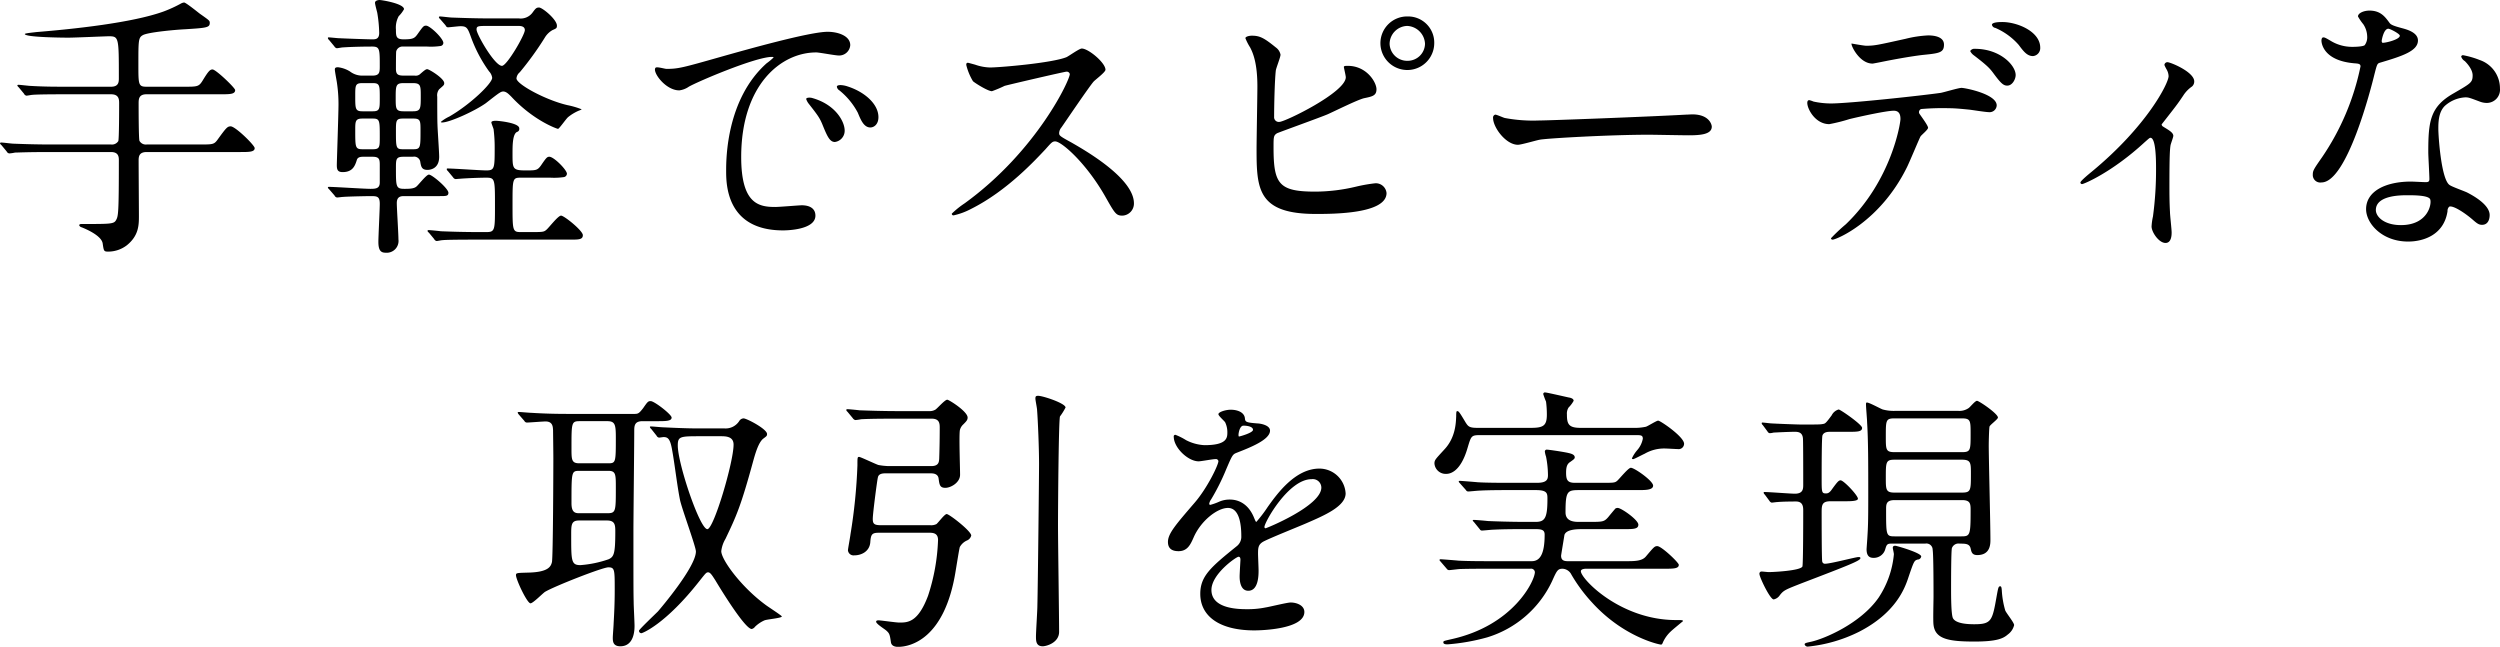 <svg xmlns="http://www.w3.org/2000/svg" width="609.38" height="157.66" viewBox="0 0 609.38 157.66">
  <defs>
    <style>
      .cls-1 {
        fill-rule: evenodd;
      }
    </style>
  </defs>
  <path id="txt_tool_ttl_01_sp.svg" class="cls-1" d="M2040.76,2440.67c-1.97,0-1.97-.54-1.97-5.37,0-5.91,0-6.59,1.08-7.2,1.3-.75,8.5-1.36,10.2-1.43,5.38-.34,6.12-0.41,6.12-1.57,0-.54-0.13-0.61-2.44-2.24-0.62-.48-3.4-2.72-3.81-2.72a2.1,2.1,0,0,0-.68.2,32.111,32.111,0,0,1-4.29,1.98c-7.68,2.78-21.89,4.28-31.07,5.03-0.47.07-2.79,0.27-2.79,0.47,0,0.82,9.52.89,10.61,0.89,1.56,0,9.11-.34,9.86-0.34,2.45,0,2.45.27,2.45,10.2,0,0.88,0,2.1-1.91,2.1h-10.26c-3.2,0-5.99,0-9.32-.2-0.41,0-2.51-.27-2.99-0.27a0.235,0.235,0,0,0-.27.2,1.451,1.451,0,0,0,.34.41l1.29,1.56a0.8,0.8,0,0,0,.61.48c0.21,0,1.23-.2,1.43-0.2,0.68-.07,2.65-0.14,8.57-0.14h10.6c1.91,0,1.98,1.22,1.98,2.18,0,0.88,0,8.84-.21,9.24a1.819,1.819,0,0,1-1.77.82h-14.48c-3.19,0-5.98-.07-9.31-0.2-0.41,0-2.52-.28-3-0.28a0.24,0.24,0,0,0-.27.21,1.02,1.02,0,0,0,.34.41l1.29,1.56a0.84,0.84,0,0,0,.62.48,9.931,9.931,0,0,0,1.42-.21c0.68,0,2.66-.13,8.57-0.13h14.82c1.91,0,1.91,1.29,1.91,2.04,0,12.98-.14,13.59-0.68,14.55s-1.29.95-8.37,0.95c-0.2,0-.61,0-0.61.34a0.888,0.888,0,0,0,.61.47c2.38,0.96,4.83,2.38,5.1,3.88,0.28,1.9.28,2.04,1.36,2.04a7.453,7.453,0,0,0,4.56-1.56c2.85-2.32,2.92-4.83,2.92-7.08,0-1.97-.07-11.42-0.07-13.59,0-1.09.21-2.04,1.98-2.04h22.71c2.24,0,3.6,0,3.6-.96,0-.68-4.69-5.3-5.85-5.3-0.81,0-1.09.34-3.26,3.33-0.82,1.09-1.16,1.09-4.35,1.09h-12.85a1.77,1.77,0,0,1-1.77-.88c-0.21-.41-0.21-8.37-0.21-9.18,0-1.02.07-2.18,1.91-2.18h18.02c2.31,0,3.6,0,3.6-1.02,0-.54-4.69-5.03-5.51-5.03-0.61,0-1.02.41-2.38,2.65-0.95,1.56-1.29,1.56-4.55,1.56h-9.18Zm62.72-2.71c-1.5,0-1.91-.34-1.91-1.7,0-.34,0-4.02.07-4.22a1.588,1.588,0,0,1,1.7-1.16h5.85a16.086,16.086,0,0,0,3.19-.13,0.79,0.79,0,0,0,.75-0.75c0-1.09-3.26-4.22-4.21-4.22-0.62,0-.75.21-2.11,2.11-0.68.95-1.09,1.23-3.33,1.23-1.84,0-1.91-.68-1.91-2.38a5.742,5.742,0,0,1,.68-3.27,7.277,7.277,0,0,0,1.29-1.7c0-1.36-5.43-2.24-5.98-2.24-0.13,0-1.09.07-1.09,0.68,0,0.41.48,2.11,0.55,2.45a32.5,32.5,0,0,1,.47,4.89c0,1.57-.95,1.57-1.7,1.57-1.22,0-6.93-.21-8.16-0.28-0.34,0-2.1-.2-2.44-0.2a0.166,0.166,0,0,0-.21.14,0.646,0.646,0,0,0,.27.47l1.3,1.57a0.943,0.943,0,0,0,.61.47c0.2,0,1.22-.2,1.43-0.2,1.97-.14,5.03-0.21,7.14-0.21,1.9,0,1.9.55,1.9,4.9,0,1.36-.07,2.18-1.77,2.18h-2.24a4.95,4.95,0,0,1-3.27-1.02,7.065,7.065,0,0,0-2.92-1.02c-0.68,0-.75.27-0.75,0.54,0,0.48.41,2.58,0.48,3.06a35.25,35.25,0,0,1,.41,5.44c0,2.17-.41,14.01-0.41,14.82,0,1.09.2,1.7,1.43,1.7,2.44,0,2.99-1.56,3.4-2.79,0.13-.54.4-0.95,1.56-0.95h2.31c1.63,0,1.77.61,1.77,1.97V2464c0,1.42-.88,1.56-2.24,1.56-1.57,0-8.71-.48-10.14-0.48-0.06,0-.27,0-0.27.14a0.937,0.937,0,0,0,.34.48l1.29,1.49a0.786,0.786,0,0,0,.62.48c0.2,0,1.22-.14,1.42-0.14,1.7-.13,6.53-0.2,6.6-0.2,1.7,0,2.38,0,2.38,1.9,0,1.29-.34,7.96-0.34,9.25,0,2.11.61,2.65,1.77,2.65a2.88,2.88,0,0,0,3.12-3.26c0-1.43-.4-7.55-0.4-8.84,0-1.63,1.02-1.7,1.83-1.7h8.57c1.63,0,2.18,0,2.18-.82,0-1.02-3.95-4.42-4.76-4.42-0.62,0-2.59,2.59-3.06,2.93-0.62.54-1.91,0.54-2.93,0.54-2.04,0-2.04-.54-2.04-5.03,0-2.18,0-2.79,1.84-2.79h2.31a1.5,1.5,0,0,1,1.77,1.16c0.2,1.22.34,2.04,1.77,2.04,0.47,0,2.85-.14,2.85-3.2,0-1.15-.41-6.93-0.41-7.75-0.06-.88-0.06-5.37-0.06-6.87a2.358,2.358,0,0,1,.47-1.83c1.09-.96,1.23-1.02,1.23-1.5,0-1.15-3.68-3.4-4.15-3.4-0.34,0-.75.34-1.84,1.29a1.609,1.609,0,0,1-1.22.28h-2.65Zm-10.07,8.7c-1.76,0-1.76-.61-1.76-3.74,0-2.59,0-3.13,1.76-3.13h2.52c1.7,0,1.7.54,1.7,3.67,0,2.59,0,3.2-1.7,3.2h-2.52Zm12.45,1.77c1.7,0,1.7.61,1.7,2.92,0,4.15,0,4.56-1.77,4.56h-2.52c-1.7,0-1.7-.41-1.7-4.42,0-2.52,0-3.06,1.7-3.06h2.59Zm-9.93,0c1.7,0,1.7.47,1.7,4.48,0,2.45,0,3-1.7,3h-2.45c-1.83,0-1.83-.41-1.83-4.63,0-2.17,0-2.85,1.76-2.85h2.52Zm7.48-1.77c-1.9,0-1.9-.68-1.9-3.2,0-2.99,0-3.67,1.9-3.67h2.31c1.9,0,1.9.68,1.9,3.2,0,2.99,0,3.67-1.9,3.67h-2.31Zm21.21-22.64c-3.87,0-7.41-.14-9.38-0.21-0.48,0-2.52-.27-2.99-0.27a0.222,0.222,0,0,0-.21.2,0.725,0.725,0,0,0,.28.41l1.36,1.57a0.683,0.683,0,0,0,.54.47c0.34,0,2.58-.27,3.06-0.27,1.56,0,1.77.41,2.58,2.65a34.194,34.194,0,0,0,4.42,8.37,2.757,2.757,0,0,1,.75,1.56c0,1.36-5.37,6.53-10.47,9.45a9.493,9.493,0,0,0-2.04,1.29c0,0.14.2,0.14,0.34,0.14,1.77,0,7.82-2.72,10.61-4.69,0.54-.41,2.92-2.32,3.46-2.59a1.511,1.511,0,0,1,.75-0.27c0.75,0,1.29.54,2.04,1.29,5.44,5.85,11.15,7.82,11.36,7.82,0.27,0,1.97-2.45,2.44-2.85a11.2,11.2,0,0,1,2.59-1.57,4.172,4.172,0,0,0,.75-0.34,20.594,20.594,0,0,0-3.47-1.02c-5.3-1.22-12.44-5.1-12.44-6.52a2.19,2.19,0,0,1,.81-1.5,75.981,75.981,0,0,0,6.05-8.36,5.193,5.193,0,0,1,1.91-1.91c0.95-.41,1.09-0.47,1.09-1.09,0-1.49-3.54-4.42-4.36-4.42-0.68,0-.88.28-1.63,1.3a3.571,3.571,0,0,1-3.26,1.36h-6.94Zm6.73,1.83c0.48,0,1.64,0,1.64,1.02,0,1.16-4.36,8.71-5.58,8.71-1.77,0-6.19-7.69-6.19-8.84,0-.89.34-0.89,3.06-0.89h7.07Zm-15.84,36.92a0.829,0.829,0,0,0,.61.41c0.14,0,.82-0.07.96-0.07,1.42-.13,4.89-0.27,6.45-0.27,2.18,0,2.18.27,2.18,6.94,0,5.84,0,6.32-2.11,6.32h-1.77c-3.19,0-5.98-.07-9.31-0.2-0.48-.07-2.52-0.28-2.99-0.28a0.235,0.235,0,0,0-.27.21,0.918,0.918,0,0,0,.34.41l1.29,1.56a0.826,0.826,0,0,0,.61.48c0.2,0,1.16-.21,1.43-0.21,0.68-.07,2.58-0.13,8.57-0.13h22.57c2.04,0,3.06,0,3.06-1.09s-4.56-4.76-5.31-4.76-2.99,2.99-3.6,3.47c-0.61.54-.95,0.54-3.94,0.54h-2.31c-1.98,0-1.98-.41-1.98-6.73s0-6.53,2.04-6.53h7.21a16.582,16.582,0,0,0,3.26-.14,0.886,0.886,0,0,0,.75-0.81c0-.95-3.19-4.15-4.28-4.15-0.54,0-.75.21-2.04,2.11-0.88,1.22-1.22,1.22-3.74,1.22-3.2,0-3.2-.41-3.2-4.08,0-1.97,0-4.76,1.09-5.3a0.755,0.755,0,0,0,.55-0.88c0-1.36-5.17-1.84-5.65-1.84-0.27,0-1.15,0-1.15.41,0,0.2.47,1.36,0.54,1.63a35.253,35.253,0,0,1,.27,4.35c0,5.17,0,5.71-2.04,5.71-1.36,0-7.95-.47-9.45-0.47a0.166,0.166,0,0,0-.2.13,0.644,0.644,0,0,0,.27.48Zm49.34-26.72c-0.88.95,2.38,5.51,5.78,5.51a5.2,5.2,0,0,0,2.32-.89c2.24-1.29,16.31-7.27,20.26-7.27,0.13,0,.41,0,0.41.14a13.624,13.624,0,0,1-1.7,1.42c-9.79,8.77-9.86,23.19-9.86,26.18,0,3.2,0,14.55,13.87,14.55,0.41,0,7.89,0,7.89-3.6,0-1.63-1.23-2.52-3.34-2.52-0.61,0-5.44.41-6.46,0.41-4.01,0-8.29-.75-8.29-12.17,0-17.54,9.65-25.5,18.29-25.5,0.75,0,4.62.75,5.51,0.75a2.712,2.712,0,0,0,2.78-2.52c0-2.31-3.06-3.26-5.5-3.26-4.49,0-20.06,4.42-26.11,6.12-9.32,2.65-10.34,2.92-13.19,2.92C2167.1,2436.32,2165.13,2435.71,2164.85,2436.05Zm46.85,4.56a6.1,6.1,0,0,0-1.7-.34c-0.2,0-.95,0-0.95.4a1.263,1.263,0,0,0,.61.89,17.43,17.43,0,0,1,4.49,5.44c0.68,1.63,1.43,3.6,3.06,3.6,0.88,0,1.97-.75,1.97-2.51C2219.18,2444.82,2215.71,2441.9,2211.7,2440.61Zm-8.77,2.78c-0.61-.13-1.36-0.06-1.36.28a3.745,3.745,0,0,0,.68,1.22c2.18,2.79,2.65,3.4,3.4,5.3,1.09,2.66,1.7,3.95,2.92,3.95a2.762,2.762,0,0,0,2.38-2.79C2210.95,2449.17,2208.71,2444.96,2202.93,2443.39Zm62.89-5.84c0.2,1.09-7.89,18.7-25.64,31.55a21.292,21.292,0,0,0-3.12,2.51,0.394,0.394,0,0,0,.47.41,16.787,16.787,0,0,0,4.22-1.56c8.84-4.42,15.77-12.04,18.15-14.55,1.5-1.7,1.7-1.91,2.38-1.91,1.5,0,7.48,5.17,12.17,13.4,2.38,4.21,2.66,4.69,4.22,4.69a2.941,2.941,0,0,0,2.79-2.99c0-6.19-12.17-13.06-15.23-14.83-2.86-1.56-3-1.7-3-2.31a2.262,2.262,0,0,1,.55-1.36c1.09-1.56,6.46-9.52,7.82-11.15,0.41-.47,2.92-2.31,2.92-2.92,0-1.7-4.15-5.17-5.78-5.17-0.61,0-3.13,1.84-3.74,2.11-3.53,1.43-16.32,2.51-18.63,2.51a11.831,11.831,0,0,1-3.6-.68c-0.21-.06-1.7-0.47-1.77-0.47-0.34,0-.41.2-0.41,0.54a14.077,14.077,0,0,0,1.63,3.95c0.41,0.4,3.61,2.44,4.63,2.44a29.4,29.4,0,0,0,3.06-1.29c0.34-.14,14.62-3.47,15.09-3.47A0.767,0.767,0,0,1,2265.82,2437.55Zm82.38-14.01a6.515,6.515,0,0,0-6.66,6.53,6.56,6.56,0,1,0,13.12-.07A6.372,6.372,0,0,0,2348.2,2423.54Zm-0.14,2.31a4.554,4.554,0,0,1,4.35,4.35,4.23,4.23,0,0,1-4.21,4.15,4.276,4.276,0,0,1-4.42-4.15A4.424,4.424,0,0,1,2348.06,2425.85Zm-37.87,2.38c-0.61,0-1.56.21-1.56,0.61a13.166,13.166,0,0,0,1.15,2.25c0.75,1.43,1.77,3.94,1.77,9.52,0,2.24-.2,12.92-0.2,15.36,0,9.66.34,15.71,14.41,15.71,4.22,0,17.27,0,17.27-5.1a2.632,2.632,0,0,0-2.72-2.38,38.814,38.814,0,0,0-4.69.82,43.351,43.351,0,0,1-9.93,1.22c-8.9,0-10.2-1.84-10.2-10.74,0-2.59,0-2.93.82-3.47,0.34-.2,10.4-3.81,12.31-4.62,1.29-.55,7.41-3.61,8.97-3.95,1.97-.41,2.99-0.61,2.99-2.17,0-1.7-2.38-5.71-7-5.71-0.48,0-.95,0-0.95.27,0,0.2.47,2.11,0.47,2.51,0,3.67-14.82,10.88-16.18,10.88a1.136,1.136,0,0,1-1.29-1.22c0-2.86.14-8.91,0.41-11.29,0.07-.61,1.15-3.26,1.15-3.87a2.819,2.819,0,0,0-1.15-1.77C2313.11,2428.71,2312.09,2428.23,2310.19,2428.23Zm69.97,20.67a37.1,37.1,0,0,1-8.3-.61c-0.34-.07-1.97-0.82-2.31-0.82a0.726,0.726,0,0,0-.55.82c0,2.31,3.13,6.53,6.06,6.53,0.81,0,4.48-1.09,5.3-1.23,1.63-.34,17.2-1.22,26.58-1.22,1.36,0,8.16.14,9.73,0.14,2.85,0,5.64-.21,5.64-2.11,0-.48-0.61-2.99-4.76-2.99-0.34,0-1.09.06-1.49,0.06C2406.13,2448.02,2382.4,2448.9,2380.16,2448.9Zm112.96-24c-0.48,0-2.52,0-2.52.68a0.97,0.97,0,0,0,.82.75,15.928,15.928,0,0,1,5.71,4.15c1.16,1.56,2.04,2.72,3.47,2.72a1.943,1.943,0,0,0,1.77-2.04C2502.37,2427.21,2496.79,2424.9,2493.12,2424.9Zm-6.66,6.53a1.184,1.184,0,0,0-1.16.54,2.828,2.828,0,0,0,.95,1.09c3.2,2.45,3.81,3.13,4.63,4.22,1.9,2.58,2.51,3.12,3.46,3.12,1.23,0,2.04-1.56,2.04-2.58C2496.38,2435.44,2492.58,2431.43,2486.46,2431.43Zm-13.6,15.7a0.825,0.825,0,0,1,.47-1.02,59.783,59.783,0,0,1,6.87-.2c1.5,0,3.4.2,4.83,0.34,0.68,0.07,4.01.61,4.76,0.61a1.733,1.733,0,0,0,1.97-1.63c0-2.79-7.75-4.28-8.57-4.28-0.74,0-4.28,1.08-5.1,1.22-4.76.68-22.37,2.58-26.72,2.58a20.228,20.228,0,0,1-4.28-.47,6.1,6.1,0,0,0-1.02-.34c-0.34,0-.48.27-0.48,0.68,0,1.49,1.97,5.17,5.37,5.17a41.805,41.805,0,0,0,4.9-1.23c2.79-.68,9.04-2.04,10.81-2.04,1.5,0,1.63,1.23,1.63,2.04,0,0.95-2.11,14.89-13.32,25.64a43.347,43.347,0,0,0-3.61,3.4,0.349,0.349,0,0,0,.41.34c0.88,0,11.49-4.36,18.02-17.48,0.61-1.15,3.19-7.41,3.4-7.68,0.2-.34,1.83-1.63,1.83-2.11C2475.03,2450.06,2472.93,2447.34,2472.86,2447.13Zm-16.46-16.99c-0.34.13,1.77,4.89,5.1,4.89,0.21,0,2.86-.54,3.2-0.61,1.02-.2,5.57-1.09,9.04-1.5,4.01-.4,5.17-0.54,5.17-2.51s-2.45-2.25-3.88-2.25a27.75,27.75,0,0,0-5.44.82c-6.79,1.5-7.54,1.7-9.65,1.7C2459.4,2430.68,2456.4,2430.14,2456.4,2430.14Zm75.56,19.71c3.4-4.35,3.8-4.82,5.3-7.07a7.693,7.693,0,0,1,2.11-2.17,1.62,1.62,0,0,0,.54-1.23c0-2.31-5.78-4.69-6.53-4.69a0.732,0.732,0,0,0-.74.68,7.872,7.872,0,0,0,.54,1.09,3.564,3.564,0,0,1,.48,1.63c0,1.7-5.24,12.17-18.77,23.32-0.68.55-2.72,2.25-2.72,2.59a0.384,0.384,0,0,0,.41.4c0.41,0,7.27-2.85,15.23-10.19,1.09-.96,1.22-1.09,1.43-1.09,1.36,0,1.36,5.78,1.36,7.48a84.538,84.538,0,0,1-.75,11.69,14.369,14.369,0,0,0-.34,2.45c0,1.36,1.77,4.01,3.4,4.01,1.49,0,1.49-2.04,1.49-2.58,0-.75-0.4-4.22-0.4-4.9-0.14-2.58-.14-4.76-0.14-6.53,0-7.81.14-8.9,0.27-9.79,0.07-.4.68-1.97,0.68-2.31,0-.88-1.43-1.56-2.58-2.31A0.676,0.676,0,0,1,2531.96,2449.85Zm49.5-19.31c-0.48.41-2.86,0.41-3,.41a10.026,10.026,0,0,1-5.23-1.43c-1.36-.81-1.57-0.88-1.84-0.88-0.41,0-.47.54-0.47,0.82,0,0.06,0,4.82,8.02,5.5,1.02,0.07,1.5.14,1.5,0.75a60.96,60.96,0,0,1-9.39,22.17c-2.04,2.92-2.24,3.26-2.24,4.21a1.822,1.822,0,0,0,2.11,1.91c6.25,0,12.1-22.99,12.92-26.38,0.61-2.38.68-2.59,1.29-2.79,5.5-1.63,9.31-2.86,9.31-5.44,0-1.91-2.58-2.65-3.87-2.99-2.04-.55-2.72-0.82-3.06-1.3-1.09-1.49-2.18-2.99-4.9-2.99-1.36,0-2.79.61-2.79,1.43a13.187,13.187,0,0,0,1.3,1.9,5.612,5.612,0,0,1,.95,3A3.22,3.22,0,0,1,2581.46,2430.54Zm4.28-.61a0.717,0.717,0,0,1-.14-0.41c0-.2.48-2.99,1.63-2.99,0.41,0,2.79,1.23,2.79,1.7C2590.02,2429.25,2585.94,2430.14,2585.74,2429.93Zm16.32,39.98c0.95-.41,4.08,1.7,5.91,3.33,1.02,0.89,1.43,1.09,2.11,1.09,1.36,0,1.84-1.22,1.84-2.38,0-2.51-3.95-4.69-5.38-5.44-0.61-.34-3.8-1.43-4.41-1.9-2.04-1.43-2.72-11.97-2.72-13.67s0.06-4.15,1.63-5.64a8.128,8.128,0,0,1,4.96-2.04c0.82,0,1.09.13,3.67,1.09a4.754,4.754,0,0,0,1.57.27,3.225,3.225,0,0,0,3.19-3.54,7.291,7.291,0,0,0-4.96-6.93,21.431,21.431,0,0,0-4.01-1.16,0.417,0.417,0,0,0-.48.34,2,2,0,0,0,.88,1.09c0.41,0.41,1.91,1.97,1.91,3.47,0,1.77-.48,1.97-4.69,4.42-5.71,3.26-6.12,6.86-6.12,14.34,0,0.96.27,5.51,0.27,6.53,0,0.68-.34.75-0.95,0.75-0.48,0-2.99-.14-3.54-0.14-6.12,0-10.94,2.31-10.94,6.73,0,3.4,3.8,7.89,10.26,7.89,3.54,0,8.71-1.49,9.59-7.41A1.392,1.392,0,0,1,2602.06,2469.91Zm-4.63-1.77c0.41,1.09-.54,6.26-7.14,6.26-4.08,0-6.11-2.04-6.11-3.67,0-3.61,6.11-3.61,7.68-3.61S2597.09,2467.12,2597.43,2468.14Zm-464.56,53.98a0.72,0.72,0,0,0,.61.41c0.48,0,3.95-.27,4.56-0.27,1.83,0,1.77,1.43,1.83,2.11,0,0.47.07,5.3,0.07,6.87,0,2.58-.07,23.93-0.34,25.29-0.27,1.15-.95,2.51-6.05,2.58-2.45.07-2.72,0.07-2.72,0.61,0,1.09,2.72,6.87,3.54,6.87,0.61,0,2.92-2.38,3.53-2.79,2.25-1.36,14.01-5.98,15.44-5.98,1.56,0,1.56.54,1.56,5.51,0,3.26-.13,5.78-0.27,8.23,0,0.47-.2,2.85-0.2,3.4,0,0.81,0,2.1,1.83,2.1,3.47,0,3.47-4.14,3.47-5.03,0-.81-0.21-4.83-0.21-5.71-0.06-2.65-.06-4.08-0.06-17.41,0-3.46.2-20.6,0.2-24.47,0-1.3.2-2.25,2.04-2.25h3.47c2.17,0,3.6,0,3.6-.88,0-.75-4.21-4.01-5.1-4.01-0.61,0-.75.13-1.83,1.7-1.09,1.42-1.3,1.42-2.32,1.42h-15.7c-3.2,0-5.98-.06-9.32-0.27-0.47,0-2.51-.2-2.99-0.2a0.28,0.28,0,0,0-.27.13,1.192,1.192,0,0,0,.27.48Zm13.33,22.51c-1.09,0-1.84-.34-1.84-2.45,0-7.75,0-7.88,1.97-7.88h7.01c1.83,0,1.83.88,1.83,4.07,0,5.92,0,6.26-2.17,6.26h-6.8Zm6.87-22.44c1.9,0,2.1.82,2.1,3.95,0,6.05,0,6.32-1.83,6.32h-7.07c-1.91,0-1.91-.88-1.91-3.74,0-6.19,0-6.53,2.04-6.53h6.67ZM2153,2546.4c1.97,0,2.04,1.09,2.04,2.72,0,5.44-.34,6.12-1.63,6.73a26.938,26.938,0,0,1-6.87,1.43c-2.25,0-2.25-1.02-2.25-7.35,0-2.44,0-3.53,1.91-3.53h6.8Zm12.1-20.67a0.811,0.811,0,0,0,.61.47c0.14,0,.95-0.13,1.09-0.13,1.02,0,1.63.34,2.11,3.26,0.61,3.33,1.22,8.7,1.9,12.04,0.41,2.04,3.88,11.42,3.88,12.58,0,3.73-8.43,13.66-9.25,14.61-0.75.75-4.62,4.42-4.62,4.7a0.572,0.572,0,0,0,.61.61c0.2,0,5.78-2.11,14.07-12.65,1.57-1.97,1.7-2.18,2.18-2.18,0.54,0,1.02.82,1.77,1.98,1.7,2.85,7.27,11.83,8.84,11.83a1.4,1.4,0,0,0,.81-0.55,7.784,7.784,0,0,1,2.31-1.56c0.68-.27,4.22-0.54,4.22-0.95,0-.21-3.4-2.38-4.01-2.86-5.99-4.42-10.75-11.01-10.75-13.05a7.564,7.564,0,0,1,1.02-2.99c2.66-5.58,3.74-7.89,6.8-19.11,0.48-1.7,1.23-4.35,2.38-5.3,0.82-.62.96-0.68,0.96-1.16,0-1.22-4.97-3.81-5.72-3.81a1.325,1.325,0,0,0-1.08.68,3.954,3.954,0,0,1-3.54,1.77h-5.64c-1.91,0-3.74,0-9.32-.27-0.41,0-2.51-.21-2.99-0.21-0.14,0-.27,0-0.27.14a0.946,0.946,0,0,0,.34.48Zm15.57,0.13c1.22,0,3.2,0,3.2,2.04,0,4.29-4.83,20.61-6.39,20.61-1.84,0-7.21-15.91-7.21-20.4,0-2.25.61-2.25,5.71-2.25h4.69Zm51.07,23.53c1.29,0,1.97.48,1.97,1.77a48.66,48.66,0,0,1-2.44,13.6c-2.45,6.52-4.97,6.52-7.01,6.52-0.81,0-4.49-.54-5.03-0.54-0.2,0-.61,0-0.61.34,0,0.54,2.17,1.84,2.51,2.18,0.75,0.68.82,0.95,1.09,2.78,0.14,1.16,1.43,1.16,1.77,1.16,2.92,0,11.36-1.84,14.01-18.5,0.13-.74.88-5.5,1.02-5.84a3.748,3.748,0,0,1,1.7-1.57,1.763,1.763,0,0,0,1.08-1.22c0-1.09-5.37-5.24-5.98-5.24-0.54,0-2.11,2.18-2.51,2.45a2.854,2.854,0,0,1-1.5.27h-12.04c-1.7,0-1.97-.4-1.97-1.56,0-1.29,1.09-9.59,1.23-9.99,0.06-.41.27-1.09,1.76-1.09h11.16c0.4,0,1.76,0,1.9,1.29,0.2,1.43.27,2.24,1.63,2.24s3.6-1.29,3.6-3.19c0-1.7-.27-9.25-0.06-10.81a2.743,2.743,0,0,1,.81-1.43c0.75-.75,1.09-1.09,1.09-1.7,0-1.5-4.56-4.35-4.96-4.35-0.61,0-2.45,2.17-2.93,2.44a2.752,2.752,0,0,1-1.49.34h-7.62c-3.87,0-7.41-.13-9.38-0.2-0.48-.07-2.52-0.27-2.99-0.27a0.222,0.222,0,0,0-.21.2,0.725,0.725,0,0,0,.28.41l1.29,1.56a1.117,1.117,0,0,0,.61.48,10.266,10.266,0,0,0,1.43-.2c2.38-.14,7-0.14,8.63-0.14h8.57c1.77,0,1.97,1.02,1.97,2.11,0,3.4-.07,5.98-0.13,7.75-0.07.61-.07,1.7-1.91,1.7h-10.47a15.7,15.7,0,0,1-2.45-.27c-0.81-.27-4.35-1.97-4.69-1.97-0.41,0-.41.2-0.41,2.04a132.153,132.153,0,0,1-1.7,16.86c-0.06.61-.61,3.53-0.61,3.87a1.361,1.361,0,0,0,1.5,1.23c1.9,0,3.74-1.02,3.94-3.13,0.14-1.9.34-2.38,2.04-2.38h12.51Zm33.05-30.53c0-1.02-5.51-2.85-6.67-2.85-0.54,0-.68.13-0.68,0.67,0,0.41.41,2.38,0.41,2.79,0.2,2.59.48,9.18,0.48,13.13,0,2.99-.28,29.5-0.41,34.67,0,1.09-.34,6.26-0.34,7.41,0,1.02,0,2.38,1.63,2.38,0.95,0,4.01-.88,4.01-3.53,0-3.74-.27-21.9-0.27-26.04,0-3.54.14-25.23,0.48-26.45A14.963,14.963,0,0,0,2264.79,2518.86Zm27.54,35.02c2.18,0,2.92-1.63,3.67-3.33,1.77-4.08,5.78-7.21,8.37-7.21,2.72,0,3.26,3.81,3.26,6.87a2.9,2.9,0,0,1-1.02,2.38c-6.39,5.16-8.98,7.34-8.98,11.69,0,5.37,4.56,8.91,13.19,8.91,1.64,0,12.18-.27,12.18-4.49,0-1.63-1.91-2.31-3.34-2.31-0.88,0-5.23,1.09-6.18,1.22a21.258,21.258,0,0,1-4.36.41c-1.97,0-8.77,0-8.77-4.69,0-3.88,6.06-8.09,6.6-8.09,0.47,0,.47.54,0.47,0.81,0,0.07-.2,3.33-0.2,4.01,0,1.23.27,3.47,2.11,3.47,2.51,0,2.51-3.87,2.51-4.96,0-.61-0.13-3.47-0.13-4.08,0-1.43.07-2.18,1.15-2.86,1.23-.74,8.91-3.8,10.61-4.55,4.22-1.84,9.59-4.08,9.59-7.28a6.415,6.415,0,0,0-6.39-6.05c-5.92,0-10.34,6.19-12.58,9.32a32.707,32.707,0,0,1-2.79,3.67c-0.14,0-.2-0.14-0.68-1.29-1.77-4.02-4.89-4.15-5.78-4.15a6.353,6.353,0,0,0-2.65.54,13.563,13.563,0,0,1-2.11.75,0.251,0.251,0,0,1-.27-0.27,2.537,2.537,0,0,1,.48-1.09,53.344,53.344,0,0,0,3.67-7.34c1.49-3.47,1.56-3.61,2.58-4.01,3.13-1.23,8.09-3.13,8.09-5.38,0-1.42-2.58-1.76-3.06-1.76-2.72-.21-2.99-0.34-3.06-1.23-0.13-1.49-1.83-2.11-3.46-2.11-1.23,0-3,.55-3,1.09,0,0.41,1.43,1.63,1.64,1.97a5.562,5.562,0,0,1,.54,2.38c0,1.36,0,3.2-5.58,3.2a10.9,10.9,0,0,1-4.48-1.22,14.942,14.942,0,0,0-2.59-1.3,0.38,0.38,0,0,0-.41.48c0,2.65,3.47,5.98,6.06,5.98,0.61,0,3.4-.54,4.08-0.54a0.62,0.62,0,0,1,.74.48c0,0.95-2.72,6.59-5.78,10.13-4.62,5.37-6.52,7.54-6.52,9.58C2289.75,2553.47,2291.04,2553.88,2292.33,2553.88Zm14.62-28.42c0-.28.27-2.18,1.22-2.18,0.61,0,2.31.14,2.31,1.02,0,0.75-3.26,1.63-3.39,1.63S2306.95,2525.73,2306.95,2525.46Zm17.81,10.87a2.09,2.09,0,0,1,2.38,2.04c0,4.49-13.39,9.93-13.6,9.93a0.3,0.3,0,0,1-.27-0.34C2313.27,2546.87,2319.12,2536.33,2324.76,2536.33Zm54.63,2.66c2.86,0,2.86.81,2.86,2.17,0,4.63-.62,5.58-2.86,5.58h-2.79c-3.4,0-7.48-.14-8.91-0.21-0.47-.06-2.85-0.27-3.39-0.27a0.273,0.273,0,0,0-.28.14,2.05,2.05,0,0,0,.34.41l1.43,1.76a0.538,0.538,0,0,0,.54.28c0.41,0,2.32-.21,2.79-0.21,2.52-.13,5.17-0.13,7.14-0.13h3.2c1.63,0,2.11.34,2.11,1.36,0,4.62-1.09,6.45-3.13,6.45h-9.93c-1.84,0-5.78,0-7.95-.13-0.68-.07-4.08-0.34-4.36-0.34a0.241,0.241,0,0,0-.27.2,1.007,1.007,0,0,0,.14.21l1.63,1.9a0.757,0.757,0,0,0,.54.34c0.41,0,2.32-.27,2.79-0.27,2.25-.07,5.58-0.07,7.14-0.07h9.93a0.917,0.917,0,0,1,1.09.82c0,2.04-5.17,13.05-20.47,16.38-1.77.41-1.84,0.41-1.84,0.75,0,0.48.68,0.48,1.09,0.48a49.808,49.808,0,0,0,9.59-1.7,25.724,25.724,0,0,0,15.84-13.74c1.16-2.58,1.36-2.99,2.58-2.99a2.544,2.544,0,0,1,2.11,1.43,38.387,38.387,0,0,0,4.97,6.73c7.68,8.5,16.45,10.33,16.86,10.33,0.27,0,.34-0.2.54-0.68a8.373,8.373,0,0,1,1.84-2.51c0.41-.41,2.99-2.52,2.99-2.52,0-.27-0.27-0.27-1.7-0.27-13.6,0-23.19-10.06-23.19-11.9,0-.61,1.16-0.61,1.23-0.61h19.04c2.24,0,3.6,0,3.6-.95,0-.55-4.22-4.56-5.24-4.56-0.68,0-.88.28-2.78,2.52-0.95,1.15-2.79,1.15-4.9,1.15h-14.14c-1.02,0-1.63-.27-1.63-1.35,0-.14.81-4.97,0.81-5.04,0.41-1.29,2.72-1.42,4.15-1.42h10.2c2.45,0,3.67,0,3.67-1.09,0-1.16-4.15-4.08-5.03-4.08a1.116,1.116,0,0,0-.54.13c-0.21.21-1.5,1.77-1.77,2.11-1.02,1.16-1.36,1.16-4.63,1.16h-2.58c-1.16,0-3.2-.14-3.2-2.31,0-5.38.48-5.44,3.61-5.44h14.07c1.77,0,3.67,0,3.67-1.09,0-1.16-4.55-4.35-5.43-4.35-0.62,0-2.79,2.72-3.34,3.19s-0.88.48-3.67,0.48h-6.59c-1.77,0-2.18-.61-2.18-2.45,0-1.49.27-2.17,1.02-2.65,0.75-.54,1.09-0.75,1.09-1.09,0-.75-0.95-0.95-1.84-1.15-1.7-.34-4.62-0.75-4.96-0.75a0.452,0.452,0,0,0-.48.54,5.791,5.791,0,0,0,.28,1.16,23.933,23.933,0,0,1,.47,4.49c0,1.08-.27,1.9-2.72,1.9h-6.46c-1.83,0-5.78,0-7.95-.14-0.68-.07-4.08-0.34-4.35-0.34a0.273,0.273,0,0,0-.28.14,0.5,0.5,0,0,0,.14.27l1.63,1.84a0.617,0.617,0,0,0,.55.34c0.4,0,2.31-.21,2.78-0.21,2.25-.13,5.58-0.13,7.14-0.13h6.53Zm24.27-13.4c1.36,0,1.84,0,1.84.89a5.916,5.916,0,0,1-1.43,2.85,8.385,8.385,0,0,0-1.22,1.91c0,0.2.2,0.2,0.34,0.2,0.2,0,2.38-1.16,2.72-1.29a9.468,9.468,0,0,1,5.23-1.29c0.41,0,2.38.13,2.86,0.13a1.328,1.328,0,0,0,1.56-1.29c0-1.7-5.78-5.64-6.32-5.64-0.41,0-2.52,1.36-2.99,1.49a13.107,13.107,0,0,1-3.27.27h-12.71c-2.86,0-3.27-.95-3.27-3.26a2.731,2.731,0,0,1,.41-1.7,7.125,7.125,0,0,0,1.23-1.63c0-.55-0.75-0.75-1.23-0.82-0.61-.13-5.3-1.22-5.71-1.22a0.4,0.4,0,0,0-.47.41,19.372,19.372,0,0,0,.68,1.83,24.453,24.453,0,0,1,.2,3.13c0,2.72-.82,3.26-3.88,3.26h-13.05c-1.97,0-2.24-.34-2.86-1.29-1.49-2.51-1.7-2.79-2.04-2.79-0.2,0-.27.14-0.27,1.3-0.07,1.49-.13,5.16-2.92,8.09-2.11,2.31-2.38,2.51-2.38,3.4a2.745,2.745,0,0,0,2.79,2.51c0.61,0,3.46,0,5.3-6.39,0.88-2.92.88-3.06,3.19-3.06h37.67Zm63.45-5.91a10.276,10.276,0,0,1-3.13-.34c-0.61-.21-3.26-1.7-3.87-1.7-0.21,0-.21.27-0.21,0.47,0,0.75.27,3.74,0.27,4.35,0.28,4.56.28,9.86,0.28,18.23,0,6.18-.07,7.54-0.21,9.72,0,0.2-.2,2.86-0.2,2.99,0,1.77.81,2.11,1.7,2.11a2.89,2.89,0,0,0,2.79-1.9c0.34-1.09.4-1.57,1.42-1.57h8.37a1.522,1.522,0,0,1,1.83,1.5c0.21,1.22.21,9.52,0.21,11.42,0,1.09-.14,5.92,0,6.87,0.4,3.47,3.67,4.08,9.99,4.08,5.44,0,7-.75,8.09-1.7a3.977,3.977,0,0,0,1.57-2.31c0-.62-1.98-3-2.18-3.61a21.513,21.513,0,0,1-.82-4.76c-0.06-.81-0.13-1.09-0.4-1.09-0.41,0-.48.34-0.82,2.18-1.09,6.19-1.22,7.07-5.51,7.07-1.56,0-4.42-.13-5.16-1.43-0.48-.81-0.48-5.5-0.48-7.27,0-1.63,0-8.98.2-9.86a1.721,1.721,0,0,1,1.91-1.09c1.36,0,2.38,0,2.65,1.16,0.2,0.88.34,1.63,1.63,1.63,3.2,0,3.2-2.72,3.2-3.74,0-3.6-.41-19.79-0.41-23.05,0-.68.07-4.15,0.2-4.56,0.21-.47,2.04-1.76,2.04-2.17,0-.95-4.62-4.08-5.1-4.08s-1.7,1.56-2.04,1.77a3.987,3.987,0,0,1-2.58.68h-15.23Zm16.18,11.9c2.18,0,2.18.81,2.18,3.4,0,4.07,0,4.62-2.18,4.62h-16.45c-2.11,0-2.11-.75-2.11-3.6,0-3.81,0-4.42,2.11-4.42h16.45Zm-16.45-1.84c-2.11,0-2.11-.61-2.11-3.81,0-3.94,0-4.42,2.11-4.42h16.45c2.11,0,2.11.61,2.11,3.74,0,4.01,0,4.49-2.11,4.49h-16.45Zm0.13,20.53c-2.17,0-2.17-.13-2.17-6.52,0-1.3,0-2.32,2.1-2.32h16.39c2.11,0,2.11.96,2.11,2.59,0,5.98-.14,6.25-2.24,6.25h-16.19Zm-30.59-8.63a0.871,0.871,0,0,0,.54.41c0.2,0,1.09-.14,1.36-0.14,1.43-.14,4.28-0.14,4.56-0.14,1.76,0,1.76,1.43,1.76,2.25,0,1.29,0,13.12-.2,13.6-0.48,1.02-7,1.36-8.23,1.36-0.27,0-1.43-.14-1.7-0.14a0.515,0.515,0,0,0-.54.61c0,0.75,2.58,6.19,3.47,6.19a2.37,2.37,0,0,0,1.49-1.02c0.95-1.22,1.36-1.36,5.17-2.86,11.9-4.55,14.48-5.57,14.48-6.18,0-.27-0.27-0.27-0.47-0.27-0.68,0-6.8,1.63-8.1,1.63a0.656,0.656,0,0,1-.74-0.55c-0.14-.54-0.14-10.6-0.14-11.83,0-1.83,0-2.85,2.18-2.85h3.46c1.3,0,3.2,0,3.2-.62,0-.81-3.47-4.48-4.22-4.48-0.47,0-.81.4-2.1,2.17-0.68,1.02-1.16,1.02-1.5,1.02-1.02,0-1.02-.34-1.02-3.67,0-2.31,0-9.99.2-10.47,0.34-.88,1.36-0.88,1.98-0.88h4.42c2.04,0,3.26,0,3.26-.96,0-.81-5.3-4.48-5.71-4.48a2.734,2.734,0,0,0-1.7,1.42c-1.36,1.84-1.57,2.04-2.11,2.11-0.68.14-1.16,0.14-5.3,0.14-1.09,0-6.33-.21-7.21-0.27-0.34,0-1.9-.21-2.24-0.21a0.176,0.176,0,0,0-.21.14,0.7,0.7,0,0,0,.27.47l1.16,1.57a0.732,0.732,0,0,0,.54.41,3.925,3.925,0,0,0,.89-0.14c1.15-.07,4.01-0.2,5.23-0.2,0.96,0,1.91.2,1.98,1.76,0.06,1.36.06,9.18,0.06,11.09,0,1.02,0,2.24-2.04,2.24-1.02,0-6.25-.41-7.41-0.41a0.171,0.171,0,0,0-.2.14,0.646,0.646,0,0,0,.27.47Zm31.07,11.01c-0.34-.13-1.02-0.2-1.02.41,0,0.21.27,1.29,0.27,1.57a22.956,22.956,0,0,1-3.74,10.6c-4.42,6.33-13.33,10.07-16.52,10.74-0.89.21-1.5,0.28-1.5,0.62a0.767,0.767,0,0,0,.89.54,36.016,36.016,0,0,0,12.37-3.6c8.91-4.56,11.15-10.54,12.04-13.26,1.36-4.01,1.42-4.08,2.24-4.35a0.883,0.883,0,0,0,.88-0.75C2473.36,2554.35,2468.33,2552.86,2467.45,2552.65Z" transform="translate(-2005.06 -2419.53)"/>
</svg>
